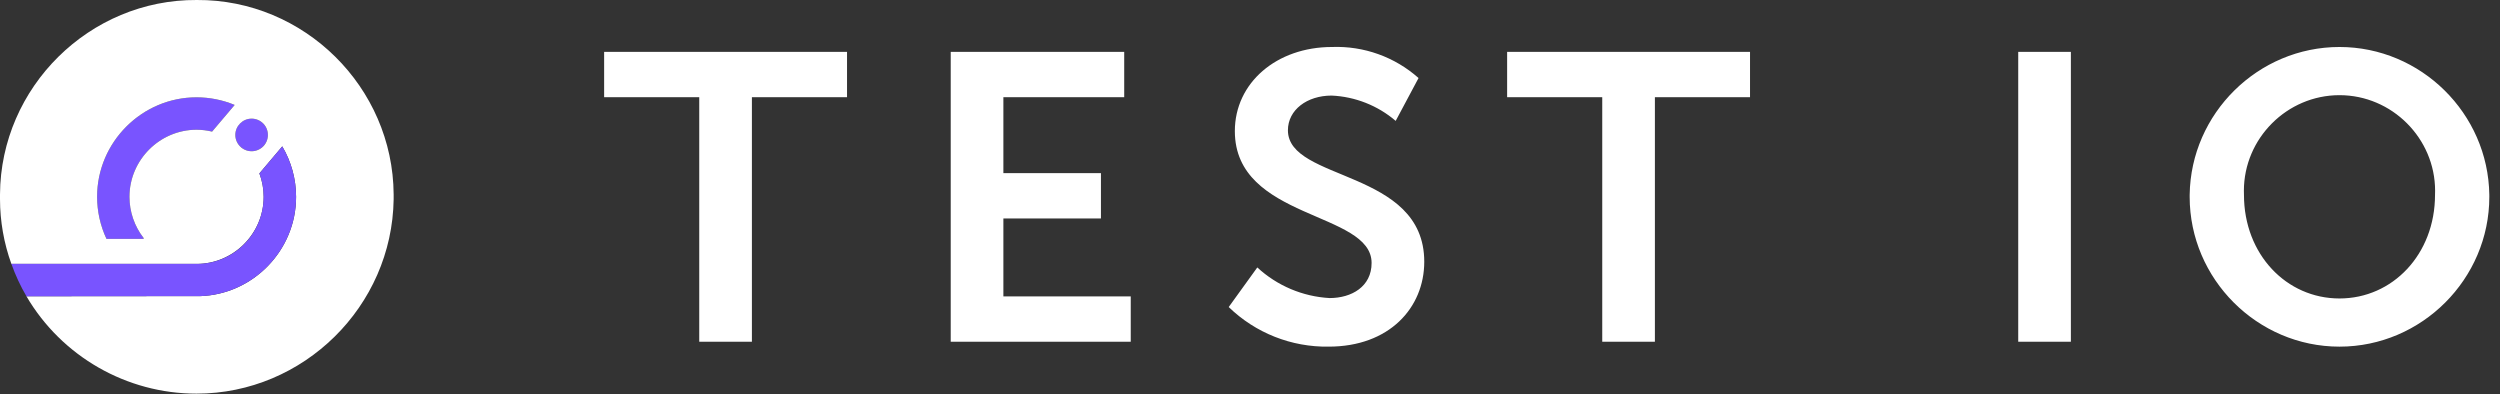 <?xml version="1.0" encoding="UTF-8" standalone="no"?>
<!DOCTYPE svg PUBLIC "-//W3C//DTD SVG 1.1//EN" "http://www.w3.org/Graphics/SVG/1.1/DTD/svg11.dtd">
<svg width="100%" height="100%" viewBox="0 0 222 35" version="1.1" xmlns="http://www.w3.org/2000/svg" xmlns:xlink="http://www.w3.org/1999/xlink" xml:space="preserve" xmlns:serif="http://www.serif.com/" style="fill-rule:evenodd;clip-rule:evenodd;stroke-linejoin:round;stroke-miterlimit:2;">
    <rect x="0" y="0" width="222" height="35" fill="#333333" stroke="none"/>
    <rect id="testio_horizontal_white_white" x="0" y="0" width="222" height="35" style="fill:none;"/>
    <clipPath id="_clip1">
        <rect x="0" y="0" width="222" height="35"/>
    </clipPath>
    <g clip-path="url(#_clip1)">
        <g>
            <path d="M199.264,17.296C199.259,17.178 199.257,17.059 199.257,16.941C199.257,12.284 203.089,8.451 207.747,8.451C212.405,8.451 216.237,12.284 216.237,16.941C216.237,17.059 216.235,17.178 216.23,17.296C216.23,22.589 212.46,26.504 207.747,26.504C203.034,26.504 199.264,22.589 199.264,17.296M194.443,17.296C194.442,17.356 194.442,17.416 194.442,17.476C194.442,24.775 200.448,30.782 207.747,30.782C215.046,30.782 221.052,24.775 221.052,17.476C221.052,17.416 221.052,17.356 221.051,17.296C220.952,10.067 214.977,4.173 207.747,4.173C200.517,4.173 194.542,10.067 194.443,17.296M179.218,30.346L183.894,30.346L183.894,4.608L179.218,4.608L179.218,30.346ZM142.279,30.346L146.955,30.346L146.955,8.632L155.402,8.632L155.402,4.608L133.833,4.608L133.833,8.632L142.279,8.632L142.279,30.346ZM109.11,27.265C111.485,29.57 114.683,30.836 117.992,30.781C123.357,30.781 126.474,27.338 126.474,23.241C126.474,15.012 114.367,16.136 114.367,11.569C114.367,9.756 116.07,8.487 118.245,8.487C120.34,8.581 122.344,9.372 123.937,10.735L125.967,6.929C123.857,5.054 121.102,4.066 118.282,4.173C113.352,4.173 109.654,7.363 109.654,11.641C109.654,19.544 121.798,18.746 121.798,23.35C121.798,25.453 120.022,26.468 118.064,26.468C115.675,26.334 113.406,25.372 111.648,23.749L109.11,27.265ZM84.424,30.346L100.41,30.346L100.41,26.323L89.1,26.323L89.1,19.399L97.764,19.399L97.764,15.375L89.1,15.375L89.1,8.632L99.83,8.632L99.83,4.608L84.424,4.608L84.424,30.346ZM62.093,30.346L66.769,30.346L66.769,8.632L75.216,8.632L75.216,4.608L53.647,4.608L53.647,8.632L62.093,8.632L62.093,30.346Z" style="fill:white;fill-rule:nonzero;"/>
            <g>
                <g>
                    <circle cx="22.343" cy="11.982" r="1.446" style="fill:rgb(121,84,255);"/>
                    <path d="M12.718,21.209C12.718,21.209 12.718,21.209 12.718,21.209C12.743,21.209 12.763,21.189 12.763,21.165C12.763,21.154 12.759,21.144 12.753,21.136C11.939,20.091 11.497,18.803 11.497,17.478C11.497,14.21 14.186,11.52 17.454,11.52C17.454,11.52 17.454,11.52 17.454,11.52C17.919,11.522 18.381,11.578 18.833,11.687L20.838,9.318C19.764,8.871 18.613,8.642 17.45,8.642C12.607,8.642 8.623,12.626 8.623,17.469C8.623,18.762 8.907,20.039 9.454,21.209L12.718,21.209Z" style="fill:rgb(121,84,255);fill-rule:nonzero;"/>
                </g>
                <path d="M17.478,0C7.949,-0.058 0.059,7.734 0,17.263L0,17.694C0.004,19.651 0.346,21.592 1.01,23.433L10.939,23.433L10.939,23.433L17.301,23.432C17.354,23.433 17.406,23.434 17.459,23.434C20.725,23.434 23.413,20.746 23.413,17.48C23.413,17.48 23.413,17.48 23.413,17.479C23.412,16.768 23.284,16.063 23.034,15.398L25.064,12.999C25.868,14.358 26.293,15.908 26.293,17.487C26.293,22.229 22.467,26.165 17.727,26.299L17.162,26.296L2.347,26.309C5.487,31.659 11.245,34.956 17.449,34.956C26.961,34.956 34.822,27.205 34.956,17.694L34.956,17.263C34.897,7.734 27.007,-0.058 17.478,0ZM18.833,11.687C18.381,11.578 17.919,11.522 17.454,11.52C17.454,11.52 17.454,11.52 17.453,11.52C14.185,11.52 11.496,14.209 11.496,17.477C11.496,18.803 11.939,20.091 12.753,21.136C12.759,21.144 12.763,21.154 12.763,21.165C12.763,21.189 12.743,21.209 12.718,21.209C12.718,21.209 12.718,21.209 12.718,21.209L9.454,21.209C8.906,20.039 8.623,18.762 8.623,17.469C8.623,12.626 12.607,8.642 17.45,8.642C18.613,8.642 19.764,8.871 20.838,9.318L18.833,11.687ZM23.366,13.005C23.094,13.276 22.726,13.429 22.343,13.429C21.549,13.429 20.897,12.776 20.897,11.982C20.897,11.189 21.549,10.536 22.343,10.536C22.726,10.536 23.094,10.689 23.366,10.96C23.637,11.231 23.789,11.599 23.789,11.982C23.789,12.366 23.637,12.734 23.366,13.005Z" style="fill:white;fill-rule:nonzero;"/>
                <path d="M23.034,15.398C23.853,17.578 23.317,20.047 21.668,21.692C20.517,22.852 18.934,23.483 17.301,23.432L10.939,23.433L10.939,23.433L1.01,23.433C1.366,24.431 1.813,25.394 2.347,26.309L17.162,26.296L17.727,26.299C22.467,26.164 26.293,22.229 26.293,17.487C26.293,15.908 25.868,14.358 25.064,12.999L23.034,15.398Z" style="fill:rgb(121,84,255);fill-rule:nonzero;"/>
            </g>
        </g>
    </g>
</svg>

